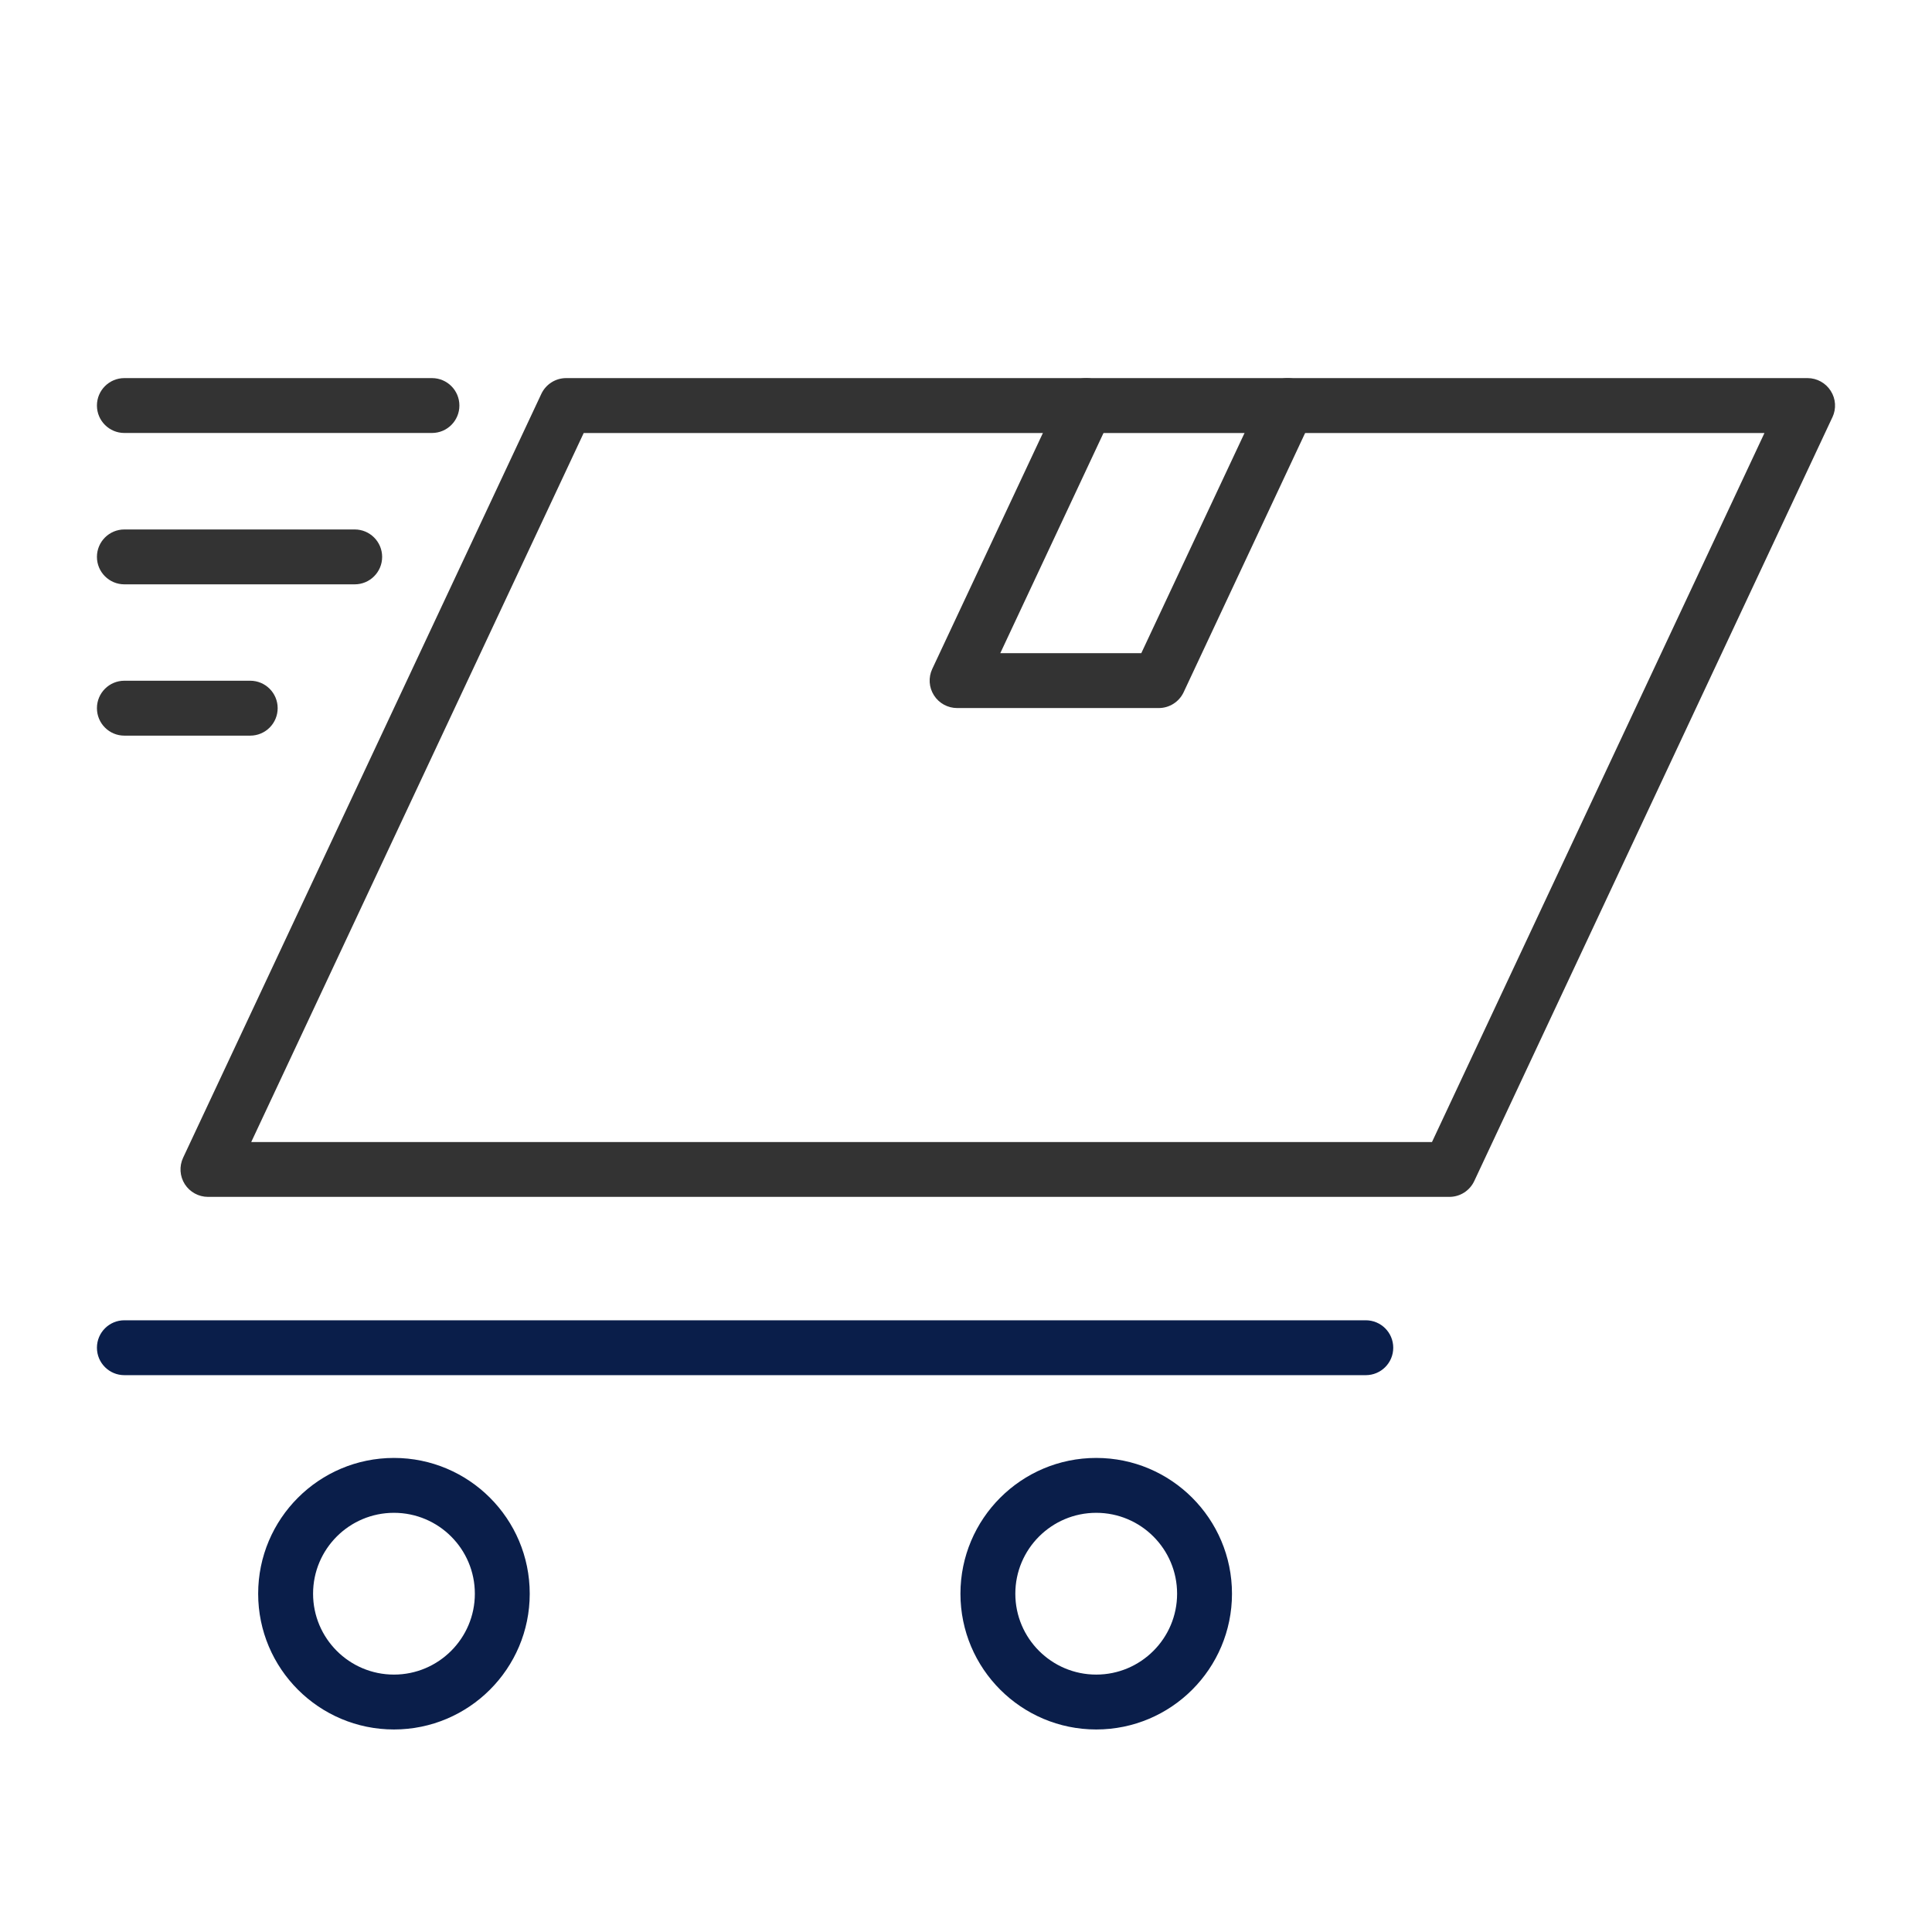 <?xml version="1.0" encoding="UTF-8"?> <svg xmlns="http://www.w3.org/2000/svg" width="64" height="64" viewBox="0 0 64 64" fill="none"><g clip-path="url(#clip0_110_141)"><path fill-rule="evenodd" clip-rule="evenodd" d="M60.702 13.821C60.834 13.539 60.814 13.21 60.645 12.948C60.48 12.687 60.189 12.525 59.877 12.525H18.754C18.402 12.525 18.082 12.73 17.932 13.048L6.065 38.353C5.934 38.634 5.954 38.964 6.122 39.228C6.29 39.489 6.579 39.648 6.89 39.648H48.013C48.366 39.648 48.686 39.444 48.836 39.125L60.702 13.819V13.821ZM58.45 14.344L47.436 37.832H8.322L19.336 14.344H58.45Z" fill="#333333"></path><path fill-rule="evenodd" clip-rule="evenodd" d="M4.12 14.343H14.309C14.812 14.343 15.218 13.936 15.218 13.434C15.218 12.932 14.812 12.525 14.309 12.525H4.12C3.618 12.525 3.211 12.932 3.211 13.434C3.211 13.936 3.618 14.343 4.12 14.343Z" fill="#333333"></path><path fill-rule="evenodd" clip-rule="evenodd" d="M4.12 19.357H11.75C12.252 19.357 12.659 18.95 12.659 18.448C12.659 17.946 12.252 17.539 11.75 17.539H4.12C3.618 17.539 3.211 17.946 3.211 18.448C3.211 18.95 3.618 19.357 4.12 19.357Z" fill="#333333"></path><path fill-rule="evenodd" clip-rule="evenodd" d="M4.12 24.369H8.289C8.791 24.369 9.198 23.962 9.198 23.459C9.198 22.957 8.791 22.55 8.289 22.55H4.12C3.618 22.55 3.211 22.957 3.211 23.459C3.211 23.962 3.618 24.369 4.12 24.369Z" fill="#333333"></path><path fill-rule="evenodd" clip-rule="evenodd" d="M35.155 13.048L30.882 22.159C30.75 22.441 30.77 22.771 30.939 23.034C31.105 23.296 31.395 23.455 31.707 23.455H38.386C38.738 23.455 39.059 23.25 39.209 22.932L43.479 13.821C43.693 13.366 43.498 12.825 43.043 12.612C42.588 12.398 42.047 12.596 41.834 13.05L37.807 21.637H33.136L36.8 13.821C37.013 13.366 36.818 12.825 36.363 12.611C35.909 12.398 35.368 12.596 35.154 13.05L35.155 13.048Z" fill="#333333"></path><path fill-rule="evenodd" clip-rule="evenodd" d="M4.12 45.554H45.243C45.746 45.554 46.153 45.148 46.153 44.645C46.153 44.143 45.746 43.736 45.243 43.736H4.12C3.618 43.736 3.211 44.143 3.211 44.645C3.211 45.148 3.618 45.554 4.12 45.554Z" fill="#0A1E4A"></path><path fill-rule="evenodd" clip-rule="evenodd" d="M13.05 48.296C10.566 48.296 8.552 50.312 8.552 52.794C8.552 55.276 10.568 57.291 13.05 57.291C15.532 57.291 17.548 55.276 17.548 52.794C17.548 50.31 15.532 48.296 13.05 48.296ZM13.05 50.114C14.53 50.114 15.73 51.314 15.73 52.794C15.73 54.273 14.527 55.473 13.05 55.473C11.571 55.473 10.371 54.271 10.371 52.794C10.371 51.314 11.571 50.114 13.05 50.114Z" fill="#0A1E4A"></path><path fill-rule="evenodd" clip-rule="evenodd" d="M36.314 48.296C33.83 48.296 31.816 50.312 31.816 52.794C31.816 55.276 33.832 57.291 36.314 57.291C38.798 57.291 40.811 55.276 40.811 52.794C40.811 50.31 38.795 48.296 36.314 48.296ZM36.314 50.114C37.793 50.114 38.993 51.314 38.993 52.794C38.993 54.273 37.791 55.473 36.314 55.473C34.834 55.473 33.634 54.271 33.634 52.794C33.634 51.314 34.836 50.114 36.314 50.114Z" fill="#0A1E4A"></path></g><defs><clipPath id="clip0_110_141"><rect width="64" height="64" fill="white"></rect></clipPath></defs></svg> 
